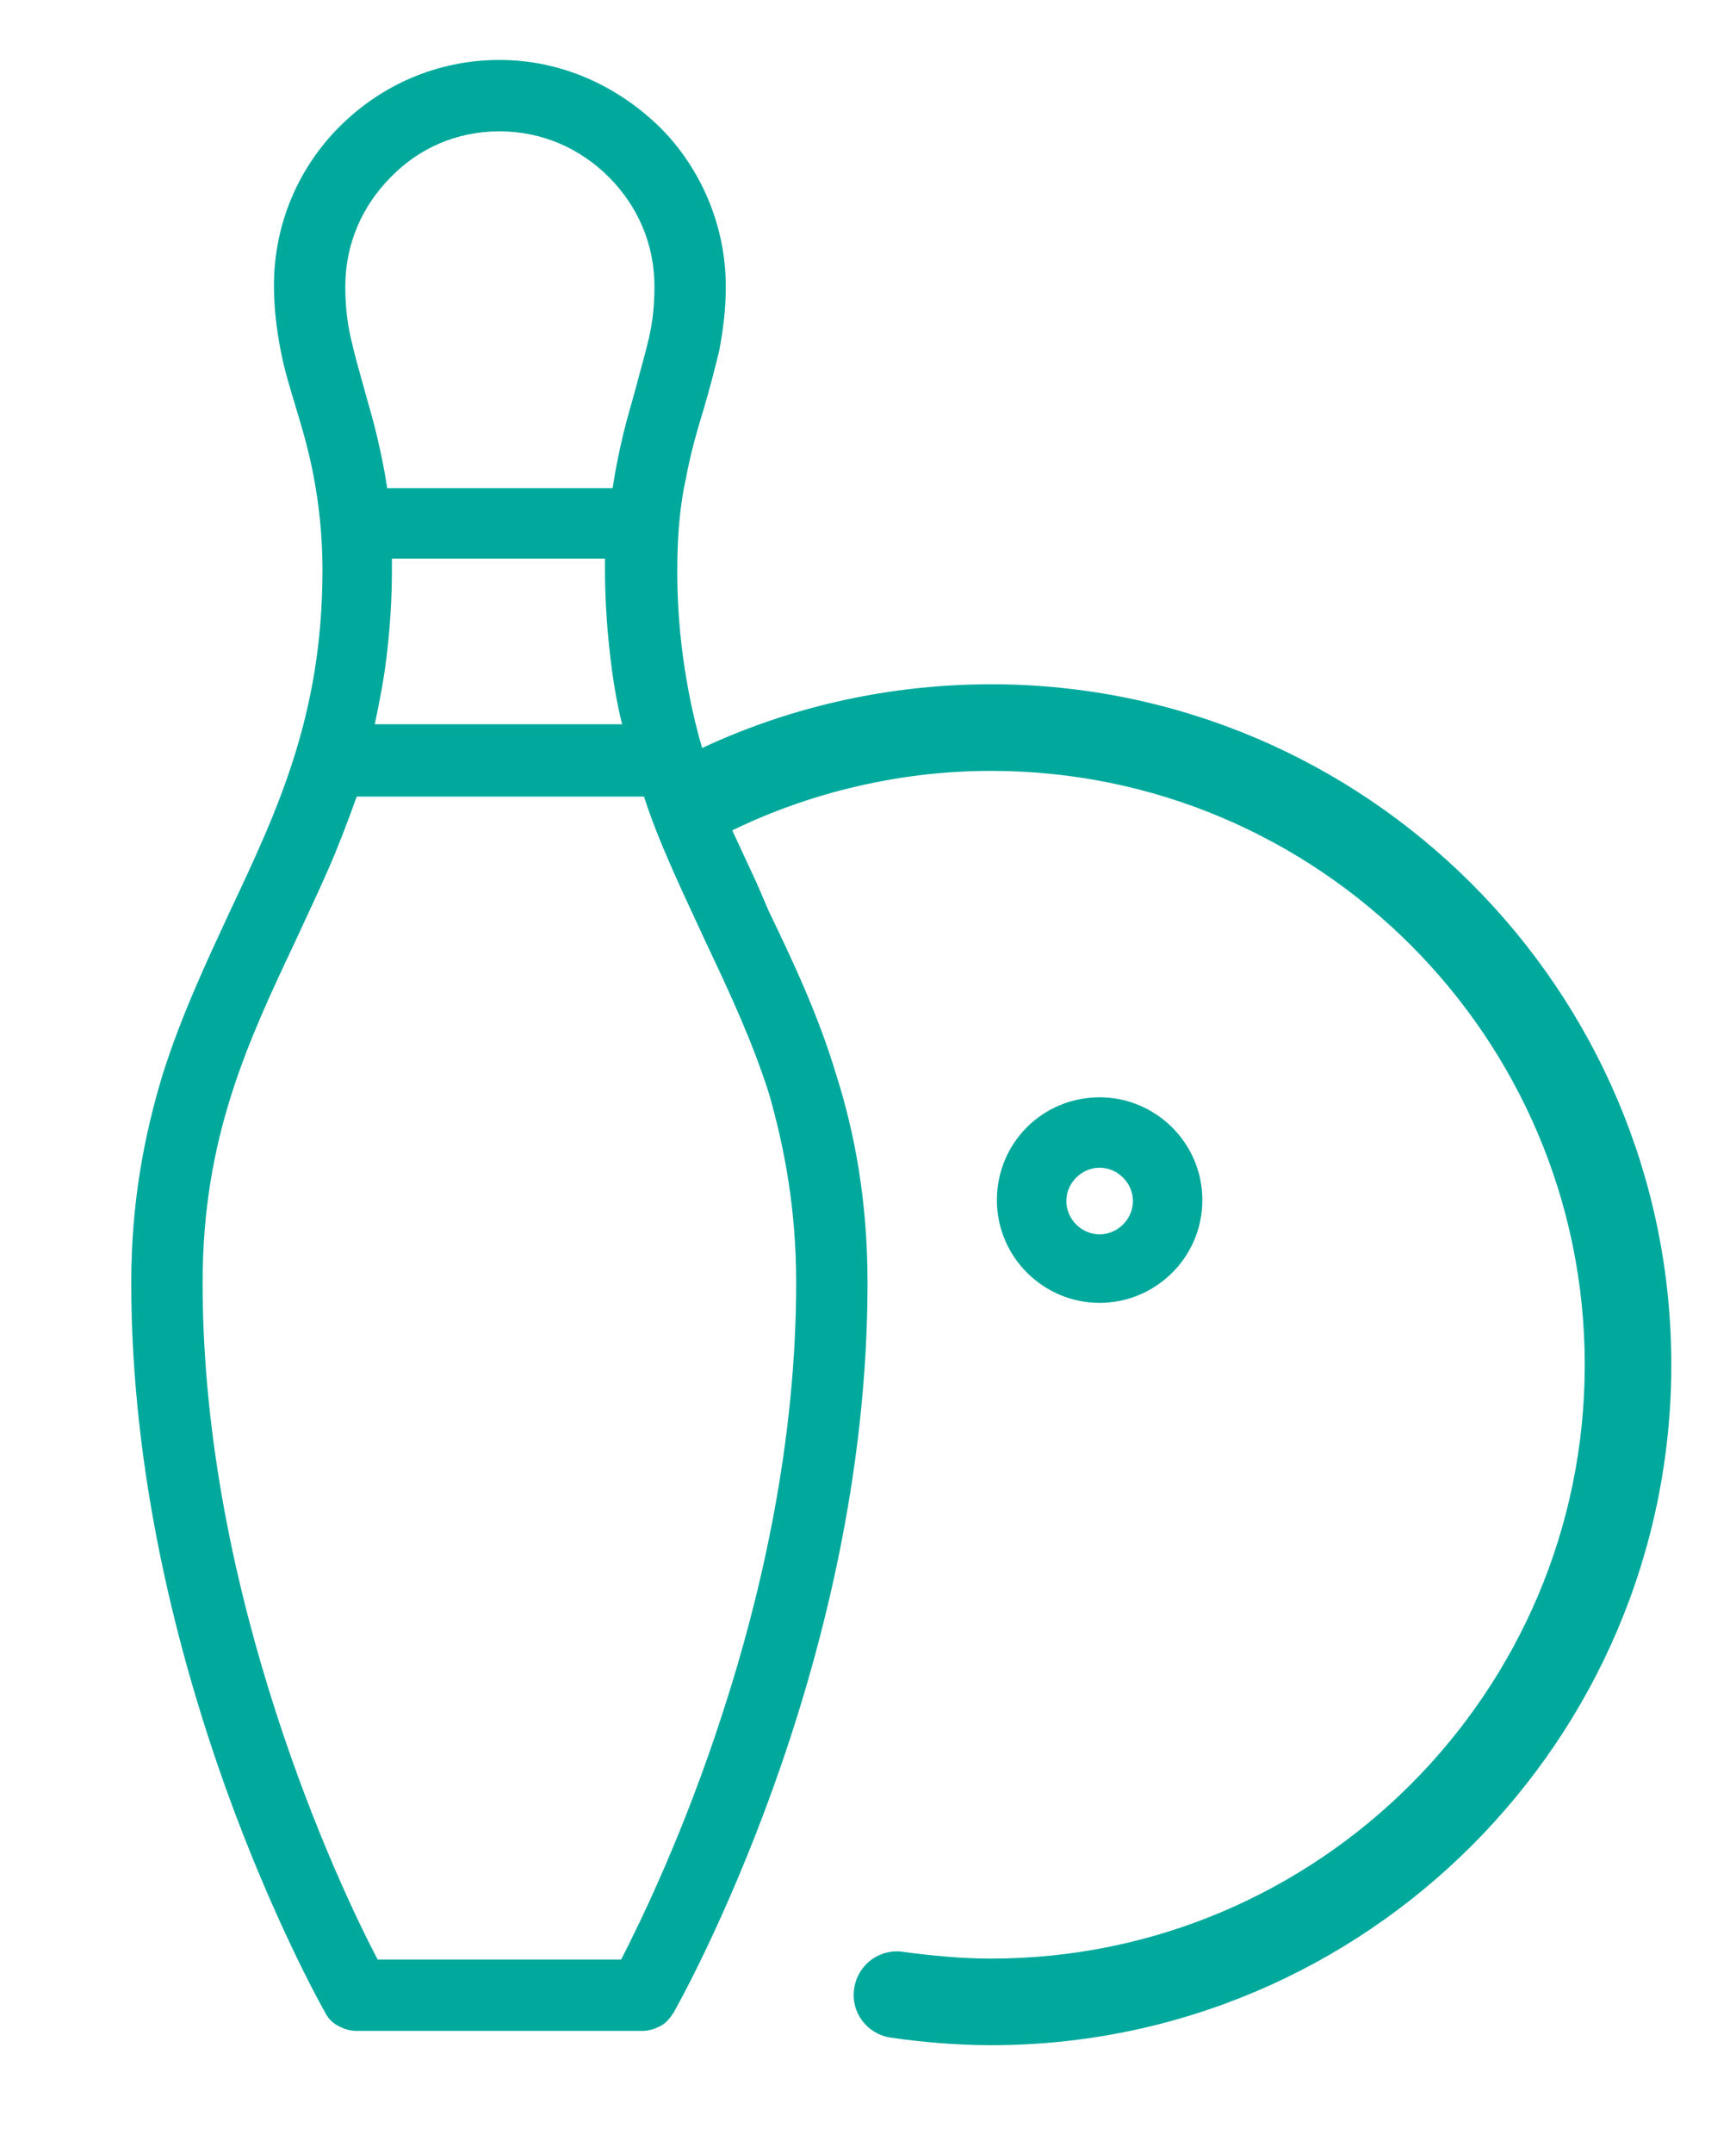 <svg xmlns="http://www.w3.org/2000/svg" xmlns:xlink="http://www.w3.org/1999/xlink" id="Layer_1" x="0px" y="0px" viewBox="0 0 182.5 226.2" style="enable-background:new 0 0 182.5 226.2;" xml:space="preserve"><style type="text/css">	.st0{fill:#00A99C;}</style><path class="st0" d="M104.2,214.9c-3.5,0-7.1-0.3-10.6-0.8c-2.5-0.4-4.2-2.7-3.8-5.2c0.4-2.5,2.7-4.2,5.2-3.8c3,0.4,6.1,0.7,9.2,0.7 c34.4,0,62.4-28,62.4-62.4s-28-62.4-62.4-62.4c-10.1,0-20.2,2.5-29.1,7.2c-2.2,1.2-5,0.3-6.2-1.9c-1.2-2.2-0.3-5,1.9-6.2 c10.2-5.4,21.7-8.2,33.4-8.2c39.4,0,71.5,32.1,71.5,71.5C175.7,182.8,143.6,214.9,104.2,214.9z"></path><path class="st0" d="M83.7,134.8c0,16.6-3.6,32.5-7.7,45.1c-4.1,12.7-8.7,22.1-10.7,26H52.5H39.7c-2-3.8-6.6-13.3-10.7-26 c-4.1-12.7-7.7-28.5-7.7-45.1c0-7.7,1.2-14,3-19.7c1.8-5.7,4.2-10.8,6.7-16.1c1.1-2.4,2.3-4.9,3.4-7.4c1.1-2.5,2.1-5.1,3.1-7.9h15.1 h15.1c0.9,2.8,2,5.4,3.1,7.9c1.1,2.5,2.3,5,3.4,7.4c2.5,5.3,4.9,10.4,6.7,16.1C82.5,120.8,83.7,127.1,83.7,134.8L83.7,134.8 L83.7,134.8z M41.2,58.7h11.2h11.2c0,0.2,0,0.4,0,0.6c0,0.2,0,0.4,0,0.6c0,3,0.2,5.9,0.5,8.6c0.3,2.7,0.7,5.2,1.3,7.6h-13h-13 c0.5-2.4,1-4.9,1.3-7.6c0.3-2.7,0.5-5.5,0.5-8.6c0-0.2,0-0.4,0-0.6C41.2,59.1,41.2,58.9,41.2,58.7L41.2,58.7L41.2,58.7z M52.5,13.8 c4.5,0,8.5,1.8,11.5,4.8s4.8,7,4.8,11.5c0,2-0.2,3.8-0.6,5.5c-0.4,1.7-0.9,3.4-1.4,5.3c-0.4,1.5-0.9,3.1-1.3,4.8 c-0.4,1.7-0.8,3.6-1.1,5.6H52.5H40.7c-0.3-2.1-0.7-3.9-1.1-5.6c-0.4-1.7-0.9-3.3-1.3-4.8c-0.5-1.8-1-3.5-1.4-5.3 c-0.4-1.7-0.6-3.5-0.6-5.5c0-4.5,1.8-8.5,4.8-11.5C44,15.6,48,13.8,52.5,13.8L52.5,13.8L52.5,13.8z M76.4,86 c-1.5-3.7-2.8-7.6-3.7-11.8c-0.9-4.3-1.5-8.9-1.5-14.2c0-3.9,0.3-7,0.9-9.7c0.5-2.7,1.2-5.1,1.9-7.4c0.6-2,1.1-4,1.6-6 c0.4-2.1,0.7-4.3,0.7-6.8c0-6.5-2.7-12.5-6.9-16.7C64.9,9,59,6.3,52.5,6.3C45.9,6.3,40,9,35.7,13.3S28.8,23.5,28.8,30 c0,2.5,0.3,4.7,0.7,6.8c0.4,2.1,1,4,1.6,6c0.7,2.3,1.4,4.7,1.9,7.4c0.5,2.7,0.9,5.9,0.9,9.7c0,7.7-1.2,14-3,19.7 c-1.8,5.7-4.2,10.8-6.7,16.1c-2.5,5.4-5.1,10.9-7.1,17.2c-1.9,6.3-3.3,13.3-3.3,21.9c0,20.2,4.9,39,9.9,53c5,13.9,10.1,23,10.5,23.7 c0.3,0.6,0.8,1.1,1.4,1.4c0.6,0.3,1.2,0.5,1.9,0.5h15h15c0.7,0,1.3-0.2,1.9-0.5c0.6-0.3,1-0.8,1.4-1.4c0.4-0.7,5.5-9.8,10.5-23.7 c5-13.9,9.9-32.7,9.9-53c0-8.5-1.3-15.6-3.3-21.9c-1.9-6.3-4.5-11.8-7.1-17.2c-0.2-0.5-0.4-0.9-0.6-1.4c-0.2-0.5-0.4-0.9-0.6-1.4 L76.4,86z"></path><path class="st0" d="M115.6,136.9c-5.9,0-10.8-4.8-10.8-10.8s4.8-10.8,10.8-10.8c5.9,0,10.8,4.8,10.8,10.8S121.5,136.9,115.6,136.9z  M115.6,122.7c-1.9,0-3.5,1.6-3.5,3.5s1.6,3.5,3.5,3.5s3.5-1.6,3.5-3.5S117.5,122.7,115.6,122.7z"></path></svg>
